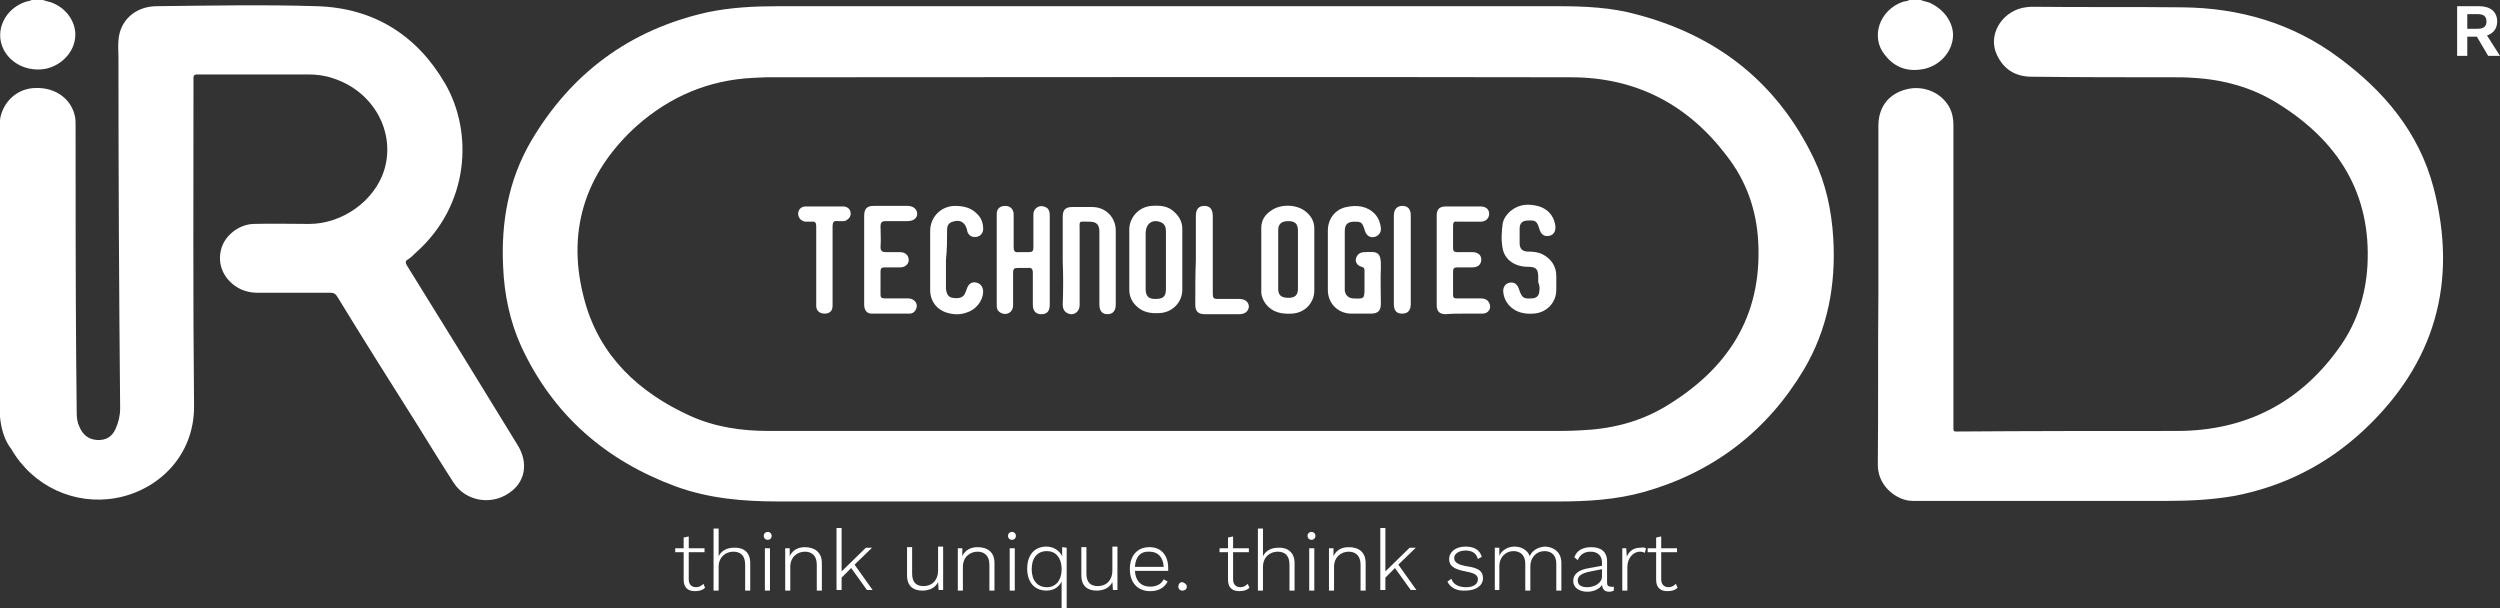 <?xml version="1.0" encoding="utf-8"?>
<!-- Generator: Adobe Illustrator 24.1.3, SVG Export Plug-In . SVG Version: 6.00 Build 0)  -->
<svg version="1.1" id="Layer_1" xmlns="http://www.w3.org/2000/svg" xmlns:xlink="http://www.w3.org/1999/xlink" x="0px" y="0px"
	 viewBox="0 0 443.2 107.8" style="enable-background:new 0 0 443.2 107.8;" xml:space="preserve">
<rect x="0" y="0" width="443.2" height="107.8" fill="#333333" stroke="none"/>
<style type="text/css">
	.st0{fill:#FFFFFF;}
</style>
<path class="st0" d="M125,104.2c-0.4,0.4-1,0.6-1.8,0.6c-1.2,0-2-0.6-2-2v-4.9h-1.5v-0.7h1.5v-1.9l0.9-0.2v2.1h2.8v0.7h-2.8v4.8
	c0,0.9,0.5,1.4,1.3,1.4c0.5,0,0.9-0.2,1.3-0.6L125,104.2z M133,99.8v4.9h-0.9v-4.6c0-1.7-0.9-2.3-2.1-2.3c-1.3,0-2.6,0.9-2.6,2.7
	v4.2h-0.9v-11h0.9v4.9c0.5-1,1.5-1.5,2.7-1.5C131.8,97,133,97.9,133,99.8z M135.4,95c0-0.4,0.3-0.7,0.7-0.7c0.4,0,0.7,0.3,0.7,0.7
	s-0.3,0.7-0.7,0.7C135.7,95.7,135.4,95.4,135.4,95z M136.5,104.7h-0.9v-7.5h0.9V104.7z M145.7,99.8v4.9h-0.9v-4.6
	c0-1.6-0.9-2.3-2.1-2.3c-1.3,0-2.6,0.9-2.6,2.7v4.2h-0.9v-7.5h0.8l0,1.4c0.5-1.1,1.5-1.6,2.7-1.6C144.4,97,145.7,97.9,145.7,99.8z
	 M150.9,100.7l-1.7,1.7v2.2h-0.9v-11h0.9v7.7l4.3-4.2h1.1l-3.1,3l3.2,4.5h-1L150.9,100.7z M167.2,97.1v7.5h-0.8l-0.1-1.4
	c-0.5,1-1.5,1.5-2.8,1.5c-1.6,0-2.7-0.8-2.7-2.7v-5h0.9v4.7c0,1.6,0.8,2.2,2,2.2c1.6,0,2.6-1.1,2.6-2.7v-4.3H167.2z M176.3,99.8v4.9
	h-0.9v-4.6c0-1.6-0.9-2.3-2.1-2.3c-1.3,0-2.6,0.9-2.6,2.7v4.2h-0.9v-7.5h0.8l0,1.4c0.5-1.1,1.5-1.6,2.7-1.6
	C175.1,97,176.3,97.9,176.3,99.8z M178.7,95c0-0.4,0.3-0.7,0.7-0.7c0.4,0,0.7,0.3,0.7,0.7s-0.3,0.7-0.7,0.7
	C179,95.7,178.7,95.4,178.7,95z M179.8,104.7H179v-7.5h0.9V104.7z M189.1,97.1v10.7h-0.9v-4.7c-0.5,1-1.4,1.6-2.7,1.6
	c-2.1,0-3.4-1.5-3.4-3.9s1.3-3.9,3.4-3.9c1.3,0,2.3,0.7,2.8,1.7l0-1.6L189.1,97.1L189.1,97.1z M188.2,101.2v-0.6
	c-0.1-1.8-1.1-2.9-2.6-2.9c-1.7,0-2.7,1.2-2.7,3.2c0,2,1,3.2,2.7,3.2C187.1,104.1,188.1,103,188.2,101.2z M198.1,97.1v7.5h-0.8
	l-0.1-1.4c-0.5,1-1.5,1.5-2.8,1.5c-1.6,0-2.7-0.8-2.7-2.7v-5h0.9v4.7c0,1.6,0.8,2.2,2,2.2c1.6,0,2.6-1.1,2.6-2.7v-4.3H198.1z
	 M207.1,101.2h-5.9c0.1,1.8,1.1,2.8,2.7,2.8c1.2,0,2-0.5,2.4-1.3l0.7,0.4c-0.6,1.1-1.6,1.7-3.1,1.7c-2.2,0-3.6-1.5-3.6-3.9
	c0-2.4,1.3-3.9,3.5-3.9c2.1,0,3.3,1.5,3.3,3.7C207.1,100.9,207.1,101.1,207.1,101.2z M201.2,100.5h5.1c-0.1-1.7-1-2.7-2.5-2.7
	C202.2,97.7,201.3,98.7,201.2,100.5z M210.4,104c0,0.4-0.3,0.7-0.8,0.7c-0.4,0-0.7-0.3-0.7-0.7c0-0.5,0.3-0.8,0.7-0.8
	C210,103.3,210.4,103.6,210.4,104z M221.5,104.2c-0.4,0.4-1,0.6-1.8,0.6c-1.2,0-2-0.6-2-2v-4.9h-1.5v-0.7h1.5v-1.9l0.9-0.2v2.1h2.8
	v0.7h-2.8v4.8c0,0.9,0.5,1.4,1.3,1.4c0.5,0,0.9-0.2,1.3-0.6L221.5,104.2z M229.5,99.8v4.9h-0.9v-4.6c0-1.7-0.9-2.3-2.1-2.3
	c-1.3,0-2.6,0.9-2.6,2.7v4.2H223v-11h0.9v4.9c0.5-1,1.5-1.5,2.7-1.5C228.2,97,229.5,97.9,229.5,99.8z M231.8,95
	c0-0.4,0.3-0.7,0.7-0.7c0.4,0,0.7,0.3,0.7,0.7s-0.3,0.7-0.7,0.7C232.1,95.7,231.8,95.4,231.8,95z M233,104.7h-0.9v-7.5h0.9V104.7z
	 M242.1,99.8v4.9h-0.9v-4.6c0-1.6-0.9-2.3-2.1-2.3c-1.3,0-2.6,0.9-2.6,2.7v4.2h-0.9v-7.5h0.8l0,1.4c0.5-1.1,1.5-1.6,2.7-1.6
	C240.9,97,242.1,97.9,242.1,99.8z M247.3,100.7l-1.7,1.7v2.2h-0.9v-11h0.9v7.7l4.3-4.2h1.1l-3.1,3l3.2,4.5h-1L247.3,100.7z
	 M256.6,103.1l0.7-0.5c0.3,1,1.3,1.5,2.6,1.5c1.4,0,2.1-0.6,2.1-1.4c0-0.7-0.5-1.1-2.2-1.4c-2.1-0.4-2.9-1-2.9-2.2s1.1-2.2,2.9-2.2
	c1.6,0,2.5,0.6,2.9,1.8l-0.7,0.4c-0.3-1.1-1.1-1.5-2.2-1.5c-1.2,0-2,0.6-2,1.3c0,0.8,0.6,1.2,2.3,1.5c2.1,0.3,2.8,0.9,2.8,2.1
	c0,1.3-1.2,2.2-3.1,2.2C258.3,104.8,257.1,104.2,256.6,103.1z M276.8,99.8v4.9h-0.9v-4.8c0-1.5-0.9-2.2-2.1-2.2
	c-1.4,0-2.5,1.1-2.5,2.7v4.3h-0.9v-4.8c0-1.5-0.9-2.2-2.1-2.2c-1.3,0-2.5,1-2.5,2.7v4.2H265v-7.5h0.8l0,1.4c0.5-1,1.5-1.6,2.7-1.6
	c1.2,0,2.3,0.6,2.7,1.7c0.4-1.1,1.7-1.7,2.8-1.7C275.5,97,276.8,97.9,276.8,99.8z M286.1,104l0,0.7c-0.2,0.1-0.5,0.2-0.8,0.2
	c-0.7,0-1.2-0.3-1.3-1.2c-0.5,0.8-1.6,1.2-2.6,1.2c-1.4,0-2.5-0.7-2.5-1.9c0-1.2,0.9-2,2.9-2.3l2.2-0.4v-0.6c0-1.1-0.7-1.9-2-1.9
	c-1.1,0-1.9,0.5-2.3,1.5l-0.6-0.5c0.4-1.2,1.5-1.8,3-1.8c1.7,0,2.8,0.8,2.8,2.5v3.8c0,0.5,0.2,0.7,0.7,0.7
	C285.7,104.1,285.9,104,286.1,104z M284,102.2v-1.3l-2,0.4c-1.6,0.3-2.3,0.8-2.3,1.6c0,0.8,0.6,1.2,1.7,1.2
	C282.6,104.1,284,103.4,284,102.2z M291.8,97.2l-0.2,0.8c-0.2-0.1-0.5-0.2-0.9-0.2c-1.1,0-2.2,1.1-2.2,2.7v4.2h-0.9v-7.5h0.7
	l0.1,1.5c0.4-1,1.2-1.6,2.4-1.6C291.3,97,291.6,97.1,291.8,97.2z M297.4,104.2c-0.4,0.4-1,0.6-1.8,0.6c-1.2,0-2-0.6-2-2v-4.9h-1.5
	v-0.7h1.5v-1.9l0.9-0.2v2.1h2.8v0.7h-2.8v4.8c0,0.9,0.5,1.4,1.3,1.4c0.5,0,0.9-0.2,1.3-0.6L297.4,104.2z M439.1,6.5h-1.7v3.4h-1.8
	V1.1h3.9c2,0,3.2,1,3.2,2.7c0,1.3-0.7,2.1-1.8,2.5l2.3,3.6h-2.1L439.1,6.5z M437.4,5.1h1.8c1.1,0,1.6-0.4,1.6-1.3s-0.5-1.3-1.6-1.3
	h-1.8L437.4,5.1L437.4,5.1z"/>
<path class="st0" d="M7.6,0C8,0.1,8.5,0.3,9,0.4c2.9,1,4.7,3.8,4.3,6.5c-0.4,2.9-3.1,5.2-6,5.4c-2.9,0.2-5.5-1.2-6.7-3.6
	c-1.6-3.3,0.3-7.2,4-8.4c0.3-0.1,0.7-0.1,1-0.3C6.3,0,6.9,0,7.6,0z"/>
<path class="st0" d="M340.5,0c0.7,0.3,1.4,0.3,2,0.7c2.4,1.2,4,3.7,3.7,6.1c-0.3,2.6-2.4,4.8-5,5.4c-2.8,0.6-5.2-0.1-7-2.4
	c-2.7-3.2-1-8.1,3.2-9.5c0.4-0.1,0.8-0.1,1.1-0.3C339.2,0,339.9,0,340.5,0z"/>
<path class="st0" d="M0,73.9c0-2.1,0-4.2,0-6.3c0-15.2,0-30.5,0-45.7c0-0.2,0-0.5,0-0.7c0.5-3.2,3.1-5.6,6.4-5.6
	c3.5-0.1,6.3,2,6.9,5.1c0.1,0.5,0.1,1.1,0.1,1.6c0,13.6,0,27.1,0.1,40.7c0,3.4,0.1,6.8,0.1,10.2c0,0.9,0.1,1.7,0.5,2.5
	c0.6,1.4,1.6,2.2,3.1,2.3c1.6,0.1,2.7-0.6,3.3-2c0.5-1.1,0.8-2.3,0.8-3.6C21.1,51.6,21,30.8,21,10.1c0-1-0.1-1.9,0-2.9
	c0.2-3.5,2.9-6,6.6-6.1c9.5-0.1,19.1-0.3,28.6,0c10,0.3,17.7,5.1,22.7,13.7c5,8.6,4.4,21.6-5.3,30.1c-0.4,0.4-0.8,0.8-1.3,1.1
	c-0.5,0.3-0.4,0.6-0.2,1c6.6,10.6,13.1,21.2,19.6,31.8c2.1,3.3,1.4,6.8-1.6,8.7c-3.2,2.1-7.5,1.3-9.6-1.8c-2.2-3.4-4.3-6.8-6.4-10.2
	c-4.8-7.6-9.6-15.2-14.3-22.9c-0.3-0.5-0.6-0.7-1.2-0.7c-4.3,0-8.6,0-12.9,0c-1.3,0-2.6-0.3-3.7-1c-2.4-1.5-3.5-4.1-2.8-6.7
	c0.6-2.4,3.1-4.4,5.7-4.5c3.3-0.1,6.6,0,9.9,0c5.9,0,11.6-4.1,13.3-9.5c2.1-6.8-1.9-14-9-16.3c-1.4-0.5-2.9-0.7-4.4-0.7
	c-6.6,0-13.1,0-19.7,0c-0.8,0-0.7,0.4-0.7,0.9c0,19.3-0.1,38.6,0.1,57.8c0.1,9-6.5,15.1-13.9,16.4c-7.3,1.3-14.7-2.1-18.5-8.7
	C0.8,78.1,0.2,76,0,73.9z M332.9,82.4c0,3.4,2.6,5.6,4.8,6.2c1,0.3,2.1,0.2,3.1,0.2c14.4,0,28.9,0,43.3,0c4.1,0,8.1-0.2,12.1-0.9
	c8.7-1.7,16.2-5.5,22.7-11.5c12.8-11.9,16.9-26.4,12.5-43.2c-2.6-9.8-8.8-17.1-16.8-23c-8.2-6.1-17.6-8.8-27.7-8.9
	c-8.9-0.1-17.8,0-26.7-0.1c-0.6,0-1.1,0.1-1.7,0.2c-3.8,0.9-6.1,4.9-4.5,8.3c1.2,2.6,3.3,3.9,6.2,3.9c8.4,0.1,16.8,0.1,25.2,0.1
	c1.1,0,2.2,0,3.4,0.1c5.4,0.3,10.5,1.7,15.1,4.6c10.6,6.6,16.5,15.9,15.8,28.7c-0.3,5.1-1.8,9.9-4.7,14.1
	c-7,10.1-16.8,15.2-29.1,15.2c-13,0-26.1,0-39.1,0.1c-0.4,0-0.5-0.1-0.5-0.5c0-0.2,0-0.4,0-0.6c0-17.7,0-35.5,0-53.2
	c0-1.4-0.3-2.7-1.1-3.8c-1.7-2.4-4.9-3.4-7.8-2.4c-2.8,0.9-4.4,3.2-4.4,6.3c0,10,0,20,0,30C332.9,62.2,333,72.3,332.9,82.4z"/>
<path class="st0" d="M207.2,1.1c23,0,45.9,0,68.9,0c4.8,0,9.6,0.2,14.2,1.5c14.3,3.8,24.9,12.2,31.3,25.6c2.1,4.4,3.1,9.1,3.4,14
	c0.5,8.3-1,16.2-5.2,23.3c-6.5,10.9-16,18.2-28.3,21.7c-5,1.4-10.1,1.7-15.2,1.7c-46.1,0-92.1,0-138.2,0c-6.3,0-12.4-0.5-18.4-2.7
	C107.3,81.6,98,73.5,92.4,61.4c-2-4.4-3-9.2-3.2-14c-0.4-7.9,0.9-15.4,4.9-22.3c7.1-12.1,17.5-19.8,31.2-22.9
	c4.2-0.9,8.5-1.1,12.8-1.1C161.2,1.1,184.2,1.1,207.2,1.1z M207.1,76.4c22.6,0,45.3,0,67.9,0c1.7,0,3.3,0,5-0.1
	c5.4-0.2,10.5-1.4,15.2-4.2c11-6.6,17.2-15.9,16.5-29.2c-0.3-5.7-2.1-10.8-5.6-15.3c-6.9-9.1-16.1-13.9-27.6-13.9
	c-47.6-0.1-95.2,0-142.8,0c-0.7,0-1.4,0.1-2.2,0.1c-7.9,0.4-14.7,3.3-20.6,8.5c-9.4,8.5-12.6,19.1-9.2,31.2
	c2.7,9.7,9.6,16.1,18.6,20.2c4.4,2,9.1,2.7,14,2.7c8.8,0,17.6,0,26.4,0C177.5,76.4,192.3,76.4,207.1,76.4z M188.4,54
	c0,0.6,0.2,1.2,0.8,1.5c1.1,0.6,2.2-0.2,2.2-1.4c0-4.4,0-8.7,0-13.1c0-2-0.3-1.7,1.7-1.7c1.3,0,1.8,0.5,1.8,1.8c0,4.3,0,8.6,0,12.9
	c0,1.1,0.5,1.7,1.4,1.7c1,0,1.5-0.6,1.5-1.7c0-4.4,0-8.8,0-13.1c0-2.4-1.8-4.2-4.2-4.2c-1.2,0-2.3,0-3.5,0c-1.2,0-1.7,0.5-1.7,1.7
	c0,2.6,0,5.2,0,7.9C188.5,48.7,188.5,51.4,188.4,54z M200.2,46.1c0-1.8,0-3.6,0-5.4c0-2.2,1.8-4.1,4-4.2c1.5-0.1,2.9,0,4,1.1
	c0.9,0.8,1.4,1.8,1.4,3c0,3.6,0,7.2,0,10.8c0,2.2-1.8,4-4,4.1c-1.6,0.1-3-0.1-4.2-1.3c-0.8-0.8-1.2-1.7-1.2-2.9
	C200.2,49.7,200.2,47.9,200.2,46.1z M206.7,46.1c0-1.7,0-3.4,0-5.1c0-0.7-0.2-1.3-0.9-1.6c-1.5-0.6-2.6,0.2-2.7,1.8
	c0,3.3,0,6.7,0,10c0,1.3,0.5,1.8,1.7,1.8c1.4,0,1.9-0.4,1.9-1.8C206.7,49.4,206.7,47.8,206.7,46.1z M186.1,38.1
	c0-0.6-0.2-1.2-0.8-1.4c-1-0.5-2.1,0.2-2.1,1.3c0,2,0,4,0,5.9c0,0.6-0.2,0.8-0.8,0.8c-0.6,0-1.2,0-1.8,0c-0.7,0.1-0.9-0.2-0.9-0.9
	c0-1.9,0-3.9,0-5.8c0-0.9-0.6-1.5-1.5-1.5c-0.9,0-1.5,0.5-1.5,1.4c0,5.4,0,10.8,0,16.3c0,0.6,0.2,1,0.8,1.3c1,0.5,2.1-0.2,2.1-1.3
	c0-2,0-4,0-5.9c0-0.6,0.2-0.8,0.8-0.8c0.6,0,1.2,0,1.8,0c0.7-0.1,0.9,0.2,0.9,0.9c0,1.9,0,3.7,0,5.6c0,1.1,0.5,1.7,1.5,1.7
	c1,0,1.5-0.5,1.5-1.7c0-2.6,0-5.2,0-7.8C186.1,43.4,186.1,40.8,186.1,38.1z M233,46.1c0,1.8,0,3.6,0,5.4c0,2.2-1.7,4-4,4.1
	c-1.8,0.1-3.4-0.2-4.6-1.7c-0.5-0.7-0.8-1.4-0.8-2.2c0-3.8,0-7.5,0-11.3c0-1.4,0.7-2.4,1.8-3.1c1.7-1.2,4.6-1.1,6.2,0.3
	c0.9,0.8,1.4,1.7,1.4,2.9c0,0.1,0,0.1,0,0.2C233,42.5,233,44.3,233,46.1z M230.1,46.1c0-1.7,0-3.5,0-5.2c0-1.2-0.5-1.7-1.7-1.7
	c-1.2,0-1.8,0.5-1.8,1.6c0,3.5,0,6.9,0,10.4c0,1.1,0.5,1.6,1.8,1.6c1.2,0,1.7-0.5,1.7-1.6C230.1,49.6,230.1,47.8,230.1,46.1z
	 M235.4,51.4c0,2.4,1.8,4.2,4.2,4.2c1.1,0,2.3,0,3.4,0c1.3,0,1.8-0.5,1.8-1.8c0-2.1-0.1-4.2,0-6.3c0.1-3-0.7-2.9-2.9-2.8
	c-0.8,0-1.3,0.4-1.5,1.1c-0.2,0.6,0.2,1.3,1,1.5c0.4,0.1,0.5,0.3,0.5,0.7c0,1,0,1.9,0,2.9c0,2.1,0,2.1-2.1,2
	c-0.8-0.1-1.3-0.6-1.4-1.4c0-0.3,0-0.7,0-1c0-3.2,0-6.4,0-9.5c0-1.2,0.5-1.7,1.7-1.7c1.3,0,1.4,0.1,1.9,1.7c0.3,0.8,0.9,1.2,1.7,1
	c0.7-0.2,1.2-0.8,1.1-1.6c-0.1-0.9-0.4-1.7-1-2.4c-1.4-1.5-3.2-1.7-5.1-1.3c-2,0.4-3.3,2.1-3.3,4.2c0,1.8,0,3.5,0,5.3
	C235.4,47.9,235.4,49.6,235.4,51.4z M272.9,51.5c0,0.9-0.5,1.4-1.4,1.4c-1.4,0.1-1.7-0.1-2.2-1.6c-0.3-0.9-0.8-1.3-1.6-1.2
	c-0.8,0.1-1.3,0.8-1.2,1.7c0.1,0.9,0.4,1.6,1,2.3c1.2,1.3,2.7,1.6,4.3,1.5c2.3-0.1,4.1-1.9,4.1-4.2c0-0.8,0-1.7,0-2.5
	c0-1.7-0.9-3-2.4-3.8c-0.8-0.4-1.7-0.5-2.6-0.5c-1,0-1.5-0.5-1.5-1.5c0-0.9,0-1.7,0-2.6c0-0.9,0.5-1.4,1.4-1.4
	c1.4-0.1,1.7,0.1,2.1,1.5c0.3,1,0.9,1.4,1.8,1.2c0.8-0.2,1.2-0.9,1-2c-0.3-1.6-1.3-2.7-2.8-3.2c-1.8-0.5-3.5-0.5-5.1,0.8
	c-0.7,0.6-1.2,1.3-1.4,2.2c-0.2,1.5-0.3,3,0,4.5c0.4,2,2.2,3.2,4.5,3.2c1.4,0,1.8,0.4,1.8,1.8c0,0.3,0,0.6,0,0.9
	C272.9,50.6,273,51,272.9,51.5z M153.2,54c0,1,0.5,1.6,1.3,1.6c2.2,0,4.5,0,6.7,0c0.7,0,1.1-0.4,1.3-1.1c0.2-0.8-0.5-1.6-1.5-1.6
	c-1.4,0-2.8,0-4.2,0c-0.5,0-0.7-0.2-0.7-0.6c0-1.4,0-2.8,0-4.2c0-0.5,0.2-0.7,0.7-0.7c0.9,0,1.9,0,2.8,0c0.9,0,1.5-0.6,1.5-1.3
	c0-0.8-0.6-1.4-1.5-1.4c-0.8,0-1.7,0-2.5,0c-0.7,0-1-0.2-1-0.9c0.1-1.2,0-2.5,0-3.7c0-0.6,0.2-0.9,0.9-0.9c1.3,0,2.6,0,3.9,0
	c1,0,1.7-0.5,1.7-1.3c0-0.8-0.7-1.4-1.7-1.4c-2,0-4,0-6,0c-1.2,0-1.7,0.5-1.7,1.8c0,2.6,0,5.2,0,7.8C153.2,48.7,153.2,51.4,153.2,54
	z M259.4,55.6c1.1,0,2.2,0,3.4,0c1.1,0,1.7-1,1.2-1.9c-0.3-0.6-0.8-0.8-1.5-0.8c-1.4,0-2.8,0-4.2,0c-0.5,0-0.7-0.1-0.7-0.6
	c0-1.4,0-2.8,0-4.2c0-0.5,0.2-0.7,0.7-0.7c0.9,0,1.8,0,2.7,0c1,0,1.6-0.5,1.6-1.4c0-0.8-0.6-1.3-1.6-1.3c-0.9,0-1.8,0-2.6,0
	c-0.5,0-0.8-0.1-0.8-0.7c0-1.3,0-2.7,0-4c0-0.6,0.2-0.8,0.7-0.7c1.4,0,2.8,0,4.2,0c0.9,0,1.5-0.6,1.5-1.4c0-0.8-0.6-1.3-1.5-1.3
	c-2.1,0-4.2,0-6.2,0c-1.1,0-1.6,0.5-1.6,1.6c0,5.3,0,10.6,0,15.9c0,1.1,0.5,1.6,1.6,1.6C257.4,55.6,258.4,55.6,259.4,55.6
	C259.4,55.6,259.4,55.6,259.4,55.6z M167.9,40.7c0-0.7,0.3-1.2,1-1.4c1.2-0.4,2.1,0,2.5,1.3c0,0.2,0.1,0.3,0.1,0.5
	c0.3,0.7,0.8,1,1.6,0.9c0.7-0.1,1.2-0.7,1.2-1.4c0-1-0.3-1.9-1-2.6c-1.1-1.2-2.5-1.5-4.1-1.5c-2.4,0.1-4.2,1.9-4.3,4.3
	c0,3.5,0,7,0,10.6c0,2,1.2,3.6,3.2,4.1c1.1,0.3,2.2,0.3,3.3-0.1c1.6-0.5,2.8-2,2.9-3.6c0-0.9-0.4-1.5-1.2-1.7
	c-0.8-0.2-1.4,0.2-1.7,1.1c-0.1,0.2-0.1,0.4-0.2,0.5c-0.3,1-1,1.3-2.3,1.1c-0.8-0.1-1.1-0.7-1.2-1.6c0-1.7,0-3.5,0-5.2
	C167.9,44.3,167.9,42.5,167.9,40.7z M211.9,54c0,1.2,0.5,1.7,1.7,1.7c2,0,4.1,0,6.1,0c1,0,1.6-0.5,1.7-1.3c0-0.8-0.6-1.4-1.7-1.4
	c-1.3,0-2.6,0-3.8,0c-0.8,0-0.9-0.2-0.9-1c0-4.6,0-9.1,0-13.7c0-1.2-0.5-1.8-1.5-1.8c-1,0-1.5,0.6-1.5,1.8c0,2.6,0,5.2,0,7.8
	C211.9,48.7,211.9,51.3,211.9,54z M144.7,54.2c0,0.9,0.6,1.4,1.5,1.4c0.9,0,1.4-0.5,1.4-1.4c0-0.8,0-1.7,0-2.5c0-3.9,0-7.7,0-11.6
	c0-0.7,0.2-1,0.9-0.9c0.4,0,0.8,0,1.1,0c0.7-0.1,1.3-0.8,1.2-1.4c0-0.7-0.6-1.2-1.3-1.2c-2.2,0-4.5,0-6.7,0c-0.8,0-1.3,0.6-1.3,1.3
	c0,0.7,0.5,1.3,1.3,1.4c0.4,0,0.7,0,1.1,0c0.6-0.1,0.8,0.2,0.8,0.8c0,2.3,0,4.6,0,7C144.7,49.4,144.7,51.8,144.7,54.2z M247.1,53.9
	c0,1.2,0.5,1.7,1.5,1.7c1,0,1.5-0.6,1.5-1.7c0-5.2,0-10.5,0-15.7c0-1.1-0.5-1.7-1.5-1.7c-0.9,0-1.5,0.6-1.5,1.7c0,2.6,0,5.2,0,7.8
	C247.1,48.6,247.1,51.3,247.1,53.9z"/>
</svg>
